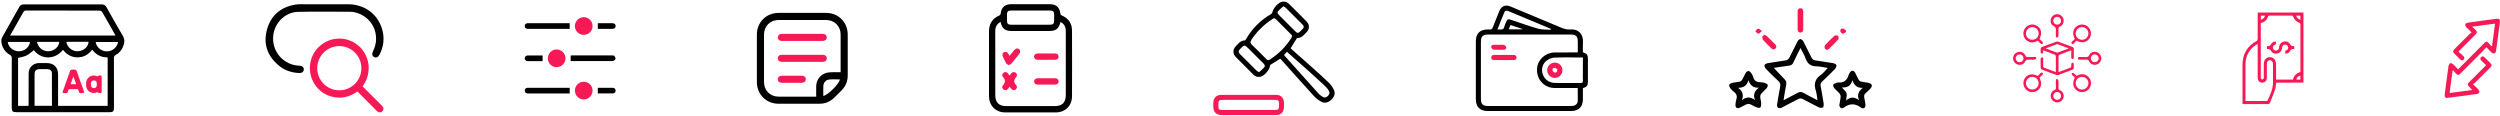 <svg width="1293" height="60" viewBox="0 0 1293 60" fill="none" xmlns="http://www.w3.org/2000/svg">
<path d="M1063.29 37.293C1063.29 34.745 1063.29 32.321 1063.29 29.879C1063.29 28.471 1063.29 28.471 1061.97 27.972C1060.26 27.331 1058.55 26.689 1056.75 26.012C1056.73 26.511 1056.77 26.903 1056.66 27.259C1056.59 27.491 1056.27 27.812 1056.11 27.794C1055.86 27.758 1055.47 27.473 1055.45 27.259C1055.36 26.493 1055.36 25.709 1055.45 24.96C1055.47 24.728 1055.82 24.425 1056.07 24.318C1058.53 23.374 1061.01 22.447 1063.49 21.556C1063.79 21.449 1064.2 21.449 1064.5 21.556C1066.96 22.447 1069.39 23.374 1071.85 24.283C1072.36 24.479 1072.6 24.782 1072.58 25.334C1072.54 26.724 1072.56 28.133 1072.58 29.523C1072.58 30.004 1072.54 30.485 1071.94 30.503C1071.26 30.521 1071.26 29.986 1071.26 29.487C1071.26 28.382 1071.26 27.295 1071.26 26.065C1070.85 26.208 1070.49 26.297 1070.15 26.422C1068.55 27.01 1066.93 27.616 1065.32 28.239C1065.07 28.346 1064.72 28.631 1064.7 28.828C1064.66 31.608 1064.66 34.388 1064.66 37.293C1066.82 36.491 1068.87 35.725 1070.92 34.941C1071.08 34.87 1071.2 34.531 1071.24 34.299C1071.29 33.854 1071.19 33.39 1071.29 32.98C1071.35 32.731 1071.67 32.392 1071.88 32.374C1072.1 32.374 1072.49 32.713 1072.52 32.927C1072.6 33.747 1072.6 34.584 1072.52 35.422C1072.51 35.636 1072.2 35.921 1071.95 36.01C1069.46 36.972 1066.96 37.899 1064.47 38.808C1064.16 38.915 1063.76 38.897 1063.45 38.773C1060.99 37.882 1058.55 36.99 1056.13 36.028C1055.81 35.903 1055.47 35.404 1055.45 35.083C1055.38 33.604 1055.41 32.125 1055.41 30.628C1055.41 30.146 1055.5 29.683 1056.09 29.683C1056.68 29.701 1056.73 30.182 1056.73 30.663C1056.73 31.857 1056.72 33.034 1056.75 34.228C1056.75 34.477 1056.89 34.87 1057.07 34.941C1059.07 35.725 1061.12 36.474 1063.29 37.293ZM1069.98 25.031C1067.93 24.265 1066.09 23.57 1064.27 22.893C1064.11 22.839 1063.9 22.821 1063.76 22.875C1061.9 23.552 1060.05 24.247 1057.98 25.031C1060.05 25.798 1061.88 26.511 1063.74 27.17C1063.93 27.241 1064.2 27.188 1064.41 27.117C1066.2 26.457 1067.96 25.798 1069.98 25.031Z" fill="#F71956"/>
<path d="M1054.84 20.237C1055.22 20.576 1055.66 20.932 1056.06 21.324C1056.41 21.663 1056.91 22.055 1056.41 22.59C1055.86 23.16 1055.45 22.625 1055.09 22.251C1054.72 21.877 1054.36 21.467 1053.97 21.039C1052.56 21.877 1051.14 22.233 1049.6 21.681C1048.55 21.306 1047.73 20.647 1047.16 19.702C1046.02 17.831 1046.34 15.425 1047.95 13.928C1049.55 12.431 1051.98 12.252 1053.76 13.518C1055.84 14.979 1056.23 17.189 1054.84 20.237ZM1054.38 17.314C1054.38 15.496 1052.94 14.017 1051.12 14.017C1049.32 13.999 1047.82 15.496 1047.82 17.296C1047.8 19.096 1049.28 20.576 1051.1 20.576C1052.94 20.576 1054.38 19.15 1054.38 17.314Z" fill="#F71956"/>
<path d="M1053.99 39.289C1054.42 38.826 1054.81 38.398 1055.22 37.971C1055.56 37.614 1055.97 37.276 1056.43 37.757C1056.86 38.202 1056.56 38.577 1056.2 38.897C1055.74 39.325 1055.27 39.735 1054.86 40.109C1056.25 43.157 1055.84 45.42 1053.71 46.864C1051.83 48.13 1049.34 47.844 1047.77 46.205C1046.22 44.565 1046.06 42.034 1047.41 40.252C1048.91 38.256 1051.23 37.899 1053.99 39.289ZM1054.38 43.032C1054.38 41.197 1052.96 39.753 1051.12 39.753C1049.3 39.753 1047.82 41.197 1047.82 43.014C1047.82 44.815 1049.3 46.312 1051.1 46.312C1052.9 46.33 1054.38 44.868 1054.38 43.032Z" fill="#F71956"/>
<path d="M1073.95 21.039C1073.54 21.467 1073.17 21.895 1072.78 22.305C1072.42 22.679 1072.03 23.107 1071.51 22.59C1071.05 22.108 1071.44 21.734 1071.8 21.395C1072.22 20.986 1072.65 20.576 1073.06 20.201C1071.69 17.172 1072.1 14.926 1074.24 13.482C1076.11 12.217 1078.62 12.484 1080.17 14.124C1081.72 15.764 1081.88 18.277 1080.53 20.077C1079.03 22.055 1076.71 22.429 1073.95 21.039ZM1076.84 20.576C1078.66 20.576 1080.14 19.096 1080.12 17.296C1080.12 15.496 1078.62 14.017 1076.82 14.017C1075 14.017 1073.56 15.496 1073.56 17.314C1073.56 19.15 1075 20.576 1076.84 20.576Z" fill="#F71956"/>
<path d="M1073.11 40.145C1072.61 39.682 1072.08 39.289 1071.69 38.773C1071.49 38.523 1071.58 38.06 1071.54 37.703C1071.9 37.757 1072.36 37.685 1072.61 37.882C1073.13 38.274 1073.54 38.791 1073.97 39.254C1076.39 37.81 1079.05 38.078 1080.71 40.502C1081.97 42.373 1081.63 44.886 1079.96 46.419C1078.32 47.934 1075.84 48.058 1074.08 46.722C1072.08 45.242 1071.69 42.872 1073.11 40.145ZM1073.56 43.05C1073.56 44.868 1075.04 46.33 1076.86 46.312C1078.66 46.294 1080.14 44.797 1080.14 42.997C1080.12 41.179 1078.66 39.735 1076.82 39.753C1074.97 39.771 1073.56 41.197 1073.56 43.05Z" fill="#F71956"/>
<path d="M1063.29 16.566C1063.29 16.334 1063.28 16.084 1063.29 15.853C1063.42 14.783 1063.29 13.981 1062.08 13.429C1060.73 12.805 1060.3 11.058 1060.78 9.633C1061.26 8.207 1062.71 7.244 1064.22 7.351C1065.74 7.458 1066.98 8.599 1067.29 10.132C1067.57 11.557 1066.82 13.144 1065.43 13.714C1064.74 13.999 1064.63 14.391 1064.65 15.033C1064.68 16.191 1064.7 17.35 1064.63 18.49C1064.61 18.829 1064.26 19.364 1063.97 19.417C1063.4 19.524 1063.29 19.007 1063.29 18.526C1063.29 17.884 1063.29 17.225 1063.29 16.566ZM1065.98 10.755C1066 9.615 1065.13 8.706 1063.99 8.706C1062.85 8.688 1061.96 9.579 1061.96 10.72C1061.96 11.825 1062.79 12.698 1063.9 12.716C1065.06 12.752 1065.97 11.896 1065.98 10.755Z" fill="#F71956"/>
<path d="M1050.28 30.859C1050.01 30.859 1049.75 30.877 1049.48 30.859C1048.48 30.752 1047.8 30.913 1047.29 32C1046.65 33.372 1044.88 33.854 1043.44 33.355C1042.01 32.855 1041.05 31.412 1041.17 29.897C1041.28 28.4 1042.42 27.134 1043.96 26.849C1045.38 26.564 1046.95 27.331 1047.54 28.721C1047.8 29.362 1048.13 29.523 1048.77 29.505C1049.94 29.451 1051.14 29.487 1052.31 29.487C1052.8 29.487 1053.31 29.594 1053.22 30.164C1053.17 30.432 1052.65 30.77 1052.31 30.824C1051.65 30.931 1050.96 30.859 1050.28 30.859ZM1046.54 30.129C1046.52 28.988 1045.63 28.133 1044.47 28.168C1043.37 28.204 1042.53 29.059 1042.51 30.164C1042.51 31.305 1043.4 32.178 1044.54 32.178C1045.68 32.16 1046.56 31.287 1046.54 30.129Z" fill="#F71956"/>
<path d="M1077.59 29.487C1077.85 29.487 1078.12 29.469 1078.39 29.487C1079.39 29.558 1080.14 29.541 1080.67 28.329C1081.28 26.938 1083.08 26.475 1084.52 26.992C1085.93 27.473 1086.85 28.881 1086.78 30.36C1086.69 31.875 1085.61 33.141 1084.06 33.462C1082.63 33.764 1081.03 33.052 1080.44 31.679C1080.14 30.948 1079.74 30.806 1079.07 30.842C1077.98 30.895 1076.87 30.859 1075.77 30.859C1075.25 30.859 1074.66 30.859 1074.68 30.146C1074.7 29.434 1075.31 29.487 1075.82 29.487C1076.41 29.487 1077 29.487 1077.59 29.487ZM1085.43 30.129C1085.41 28.988 1084.5 28.133 1083.36 28.15C1082.22 28.168 1081.38 29.077 1081.42 30.236C1081.45 31.341 1082.33 32.178 1083.43 32.16C1084.57 32.16 1085.45 31.269 1085.43 30.129Z" fill="#F71956"/>
<path d="M1064.67 46.24C1066.89 47.149 1067.82 48.878 1067.16 50.732C1066.66 52.157 1065.2 53.102 1063.69 52.959C1062.19 52.817 1060.94 51.658 1060.66 50.144C1060.39 48.718 1061.17 47.149 1062.56 46.579C1063.19 46.33 1063.33 46.009 1063.31 45.403C1063.28 44.226 1063.29 43.032 1063.29 41.838C1063.29 41.321 1063.38 40.769 1064.01 40.876C1064.27 40.929 1064.58 41.482 1064.63 41.82C1064.72 42.551 1064.67 43.3 1064.67 44.03C1064.67 44.779 1064.67 45.492 1064.67 46.24ZM1065.98 49.573C1065.97 48.432 1065.08 47.577 1063.92 47.595C1062.81 47.613 1061.97 48.486 1061.97 49.591C1061.97 50.732 1062.85 51.623 1063.99 51.623C1065.13 51.623 1066 50.714 1065.98 49.573Z" fill="#F71956"/>
<path d="M1177.25 42.758C1177.07 43.979 1177.07 45.145 1176.72 46.2C1175.88 48.643 1174.87 51.012 1173.9 53.418C1173.83 53.603 1173.52 53.825 1173.29 53.825C1168.85 53.843 1164.41 53.825 1159.99 53.806C1159.97 53.806 1159.93 53.769 1159.82 53.658C1159.82 53.418 1159.82 53.085 1159.82 52.752C1159.82 46.367 1159.82 39.982 1159.82 33.597C1159.82 28.008 1162.24 23.862 1167.17 21.16C1167.45 21.012 1167.67 20.494 1167.67 20.142C1167.7 15.941 1167.69 11.759 1167.69 7.558C1167.69 7.225 1167.69 6.891 1167.69 6.484C1175.61 6.484 1183.44 6.484 1191.34 6.484C1191.34 18.551 1191.34 30.58 1191.34 42.721C1186.6 42.758 1181.94 42.758 1177.25 42.758ZM1189.73 37.298C1189.76 37.187 1189.78 37.132 1189.78 37.076C1189.78 28.878 1189.8 20.679 1189.78 12.462C1189.78 12.24 1189.49 11.888 1189.26 11.796C1187.67 11.222 1186.6 10.204 1186.04 8.594C1185.97 8.353 1185.6 8.057 1185.38 8.057C1181.49 8.02 1177.61 8.02 1173.72 8.057C1173.5 8.057 1173.13 8.242 1173.07 8.409C1172.52 10.352 1171.18 11.444 1169.31 11.944C1169.3 12.147 1169.28 12.314 1169.28 12.462C1169.28 21.66 1169.28 30.839 1169.28 40.037C1169.28 40.185 1169.22 40.389 1169.3 40.481C1169.52 40.74 1169.78 41.129 1170.04 41.129C1170.28 41.129 1170.61 40.778 1170.78 40.5C1170.91 40.296 1170.83 39.963 1170.83 39.686C1170.83 37.502 1170.83 35.3 1170.83 33.116C1170.83 31.672 1171.33 30.506 1172.68 29.858C1174.81 28.841 1177.09 30.358 1177.16 32.875C1177.22 35.318 1177.18 37.742 1177.18 40.185C1177.18 40.518 1177.22 40.833 1177.24 41.166C1180.2 41.166 1183.05 41.166 1185.92 41.166C1186.41 39.075 1187.73 37.816 1189.73 37.298ZM1161.36 52.233C1165.09 52.233 1168.7 52.233 1172.31 52.215C1172.5 52.215 1172.78 52.011 1172.85 51.845C1174.26 48.865 1175.64 45.867 1175.59 42.443C1175.55 39.334 1175.59 36.206 1175.57 33.097C1175.57 31.857 1174.96 31.117 1174 31.117C1173.03 31.117 1172.42 31.857 1172.42 33.097C1172.42 35.466 1172.44 37.853 1172.42 40.222C1172.4 41.758 1171.39 42.776 1169.96 42.739C1168.54 42.702 1167.67 41.647 1167.67 39.945C1167.67 34.578 1167.67 29.211 1167.67 23.844C1167.67 23.511 1167.67 23.196 1167.67 22.733C1167.26 22.955 1166.98 23.085 1166.74 23.252C1163.19 25.639 1161.41 28.989 1161.37 33.227C1161.32 39.241 1161.36 45.256 1161.36 51.271C1161.36 51.548 1161.36 51.826 1161.36 52.233ZM1189.75 41.166C1189.75 40.444 1189.75 39.76 1189.75 39.075C1188.52 39.352 1187.78 40.13 1187.71 41.166C1188.38 41.166 1189.04 41.166 1189.75 41.166ZM1189.75 10.223C1189.75 9.464 1189.75 8.798 1189.75 8.113C1189.01 8.113 1188.34 8.113 1187.58 8.113C1187.97 9.242 1188.64 9.908 1189.75 10.223ZM1169.31 10.26C1170.46 9.871 1171.13 9.205 1171.48 8.113C1170.7 8.113 1170.02 8.113 1169.31 8.113C1169.31 8.835 1169.31 9.482 1169.31 10.26Z" fill="#F71956"/>
<path d="M1181.94 27.73C1181.94 27.249 1181.94 26.786 1181.94 26.287C1182.16 26.194 1182.44 26.102 1182.66 25.972C1183.31 25.583 1183.6 24.991 1183.4 24.251C1183.19 23.474 1182.66 23.048 1181.84 23.067C1181.07 23.085 1180.59 23.492 1180.38 24.232C1180.31 24.529 1180.29 24.843 1180.23 25.139C1179.99 26.453 1179.2 27.305 1177.94 27.638C1176.66 27.971 1175.42 27.656 1174.74 26.546C1174.16 25.62 1173.59 25.139 1172.46 25.417C1172.46 24.862 1172.46 24.418 1172.46 23.936C1172.53 23.899 1172.61 23.825 1172.68 23.844C1173.59 23.955 1174.18 23.733 1174.63 22.789C1175.05 21.882 1176 21.549 1177.05 21.438C1177.16 22.234 1177.4 22.937 1176.33 23.307C1175.63 23.548 1175.42 24.288 1175.63 25.028C1175.83 25.768 1176.38 26.176 1177.12 26.176C1177.92 26.176 1178.46 25.713 1178.66 24.936C1178.77 24.529 1178.75 24.066 1178.88 23.659C1179.25 22.456 1180.1 21.734 1181.31 21.493C1182.49 21.253 1183.58 21.604 1184.25 22.604C1184.84 23.474 1185.34 24.195 1186.58 23.733C1186.58 24.362 1186.58 24.806 1186.58 25.38C1185.36 25.065 1184.77 25.732 1184.19 26.657C1183.77 27.416 1182.92 27.767 1181.94 27.73Z" fill="#F71956"/>
<path d="M1271.31 35.875C1275.69 31.473 1279.94 27.205 1284.21 22.938C1284.45 22.691 1284.68 22.466 1284.93 22.219C1285.78 21.41 1286.25 21.388 1287.1 22.264C1287.62 22.78 1288.07 23.387 1288.54 23.948C1288.65 23.881 1288.77 23.814 1288.9 23.746C1289.4 19.95 1289.89 16.154 1290.43 12.223C1286.48 12.74 1282.68 13.234 1278.55 13.796C1279.27 14.47 1279.8 14.919 1280.3 15.413C1281.26 16.379 1281.26 16.895 1280.32 17.861C1277.63 20.557 1274.93 23.252 1272.23 25.97C1272.08 26.127 1271.92 26.284 1271.52 26.733C1272.32 27.452 1273.13 28.149 1273.94 28.867C1274.57 29.429 1274.86 30.148 1274.19 30.822C1273.51 31.495 1272.84 31.181 1272.23 30.574C1271.29 29.609 1270.33 28.665 1269.38 27.722C1268.53 26.868 1268.53 26.307 1269.4 25.431C1271.99 22.825 1274.59 20.242 1277.18 17.659C1277.47 17.367 1277.83 17.142 1278.34 16.738C1277.29 15.727 1276.35 14.941 1275.54 14.043C1275.2 13.683 1274.91 13.01 1275.02 12.605C1275.13 12.223 1275.81 11.819 1276.28 11.752C1281.2 11.011 1286.16 10.359 1291.12 9.73C1292.72 9.528 1293.12 10.045 1292.92 11.662C1292.27 16.491 1291.69 21.298 1290.99 26.127C1290.92 26.689 1290.54 27.52 1290.14 27.632C1289.64 27.767 1288.88 27.385 1288.43 26.981C1287.58 26.262 1286.88 25.363 1285.98 24.398C1285.08 25.363 1284.36 26.194 1283.58 26.981C1279.96 30.619 1276.32 34.236 1272.71 37.852C1271.54 39.02 1271.18 39.02 1270.03 37.874C1269.58 37.425 1269.22 36.886 1268.82 36.392C1268.71 36.459 1268.57 36.504 1268.46 36.572C1267.97 40.368 1267.45 44.141 1266.93 48.094C1270.86 47.578 1274.66 47.084 1278.7 46.544C1278.05 45.893 1277.54 45.377 1277.04 44.86C1276.14 43.916 1276.12 43.4 1277.04 42.501C1279.76 39.761 1282.5 37.043 1285.22 34.325C1285.37 34.168 1285.51 34.011 1285.8 33.697C1284.99 32.933 1284.21 32.192 1283.44 31.45C1282.79 30.844 1282.57 30.148 1283.24 29.496C1283.89 28.89 1284.54 29.137 1285.1 29.721C1286.05 30.687 1287.01 31.63 1287.96 32.574C1288.86 33.494 1288.88 34.033 1287.96 34.932C1285.37 37.537 1282.77 40.12 1280.16 42.704C1279.87 42.996 1279.49 43.198 1279.02 43.535C1280.1 44.568 1280.99 45.354 1281.78 46.252C1282.12 46.657 1282.43 47.331 1282.32 47.78C1282.23 48.139 1281.53 48.544 1281.06 48.611C1276.1 49.307 1271.13 49.959 1266.17 50.587C1264.64 50.79 1264.22 50.251 1264.42 48.723C1265.07 43.894 1265.65 39.087 1266.35 34.258C1266.44 33.674 1266.8 32.843 1267.25 32.686C1267.67 32.529 1268.48 32.978 1268.93 33.36C1269.76 34.123 1270.48 34.999 1271.31 35.875Z" fill="#F71956"/>
<path d="M511.507 32.904C511.507 27.391 511.529 21.901 511.507 16.388C511.486 12.363 513.213 9.519 516.947 7.966C517.206 7.857 517.487 7.419 517.53 7.113C517.897 3.832 519.689 2.169 522.948 2.169C529.64 2.169 536.332 2.169 543.024 2.169C546.283 2.169 548.032 3.81 548.442 7.113C548.485 7.441 548.83 7.879 549.132 7.988C552.586 9.454 554.443 12.079 554.443 15.841C554.486 27.172 554.507 38.504 554.443 49.835C554.421 54.735 550.881 58.147 546.024 58.147C537.325 58.147 528.625 58.147 519.926 58.147C515.026 58.147 511.551 54.691 511.507 49.726C511.464 44.126 511.507 38.526 511.507 32.904ZM517.465 11.313C515.479 12.451 514.724 14.113 514.745 16.235C514.767 27.282 514.745 38.307 514.767 49.354C514.767 52.941 516.688 54.866 520.25 54.866C528.669 54.866 537.087 54.866 545.484 54.866C549.413 54.866 551.226 53.029 551.226 49.069C551.226 38.241 551.226 27.435 551.226 16.607C551.226 16.016 551.226 15.426 551.14 14.857C550.881 13.26 549.996 12.101 548.55 11.335C547.449 15.097 546.154 16.038 542.29 16.038C535.965 16.038 529.64 16.038 523.315 16.038C519.84 16.06 518.264 14.813 517.465 11.313ZM532.986 5.451C529.575 5.451 526.165 5.451 522.754 5.451C521.416 5.451 520.833 6.019 520.811 7.354C520.79 8.513 520.79 9.694 520.811 10.854C520.833 12.21 521.372 12.735 522.754 12.779C523.725 12.801 524.697 12.779 525.668 12.779C531.41 12.779 537.174 12.779 542.916 12.779C544.75 12.779 545.182 12.319 545.204 10.438C545.204 9.454 545.225 8.469 545.204 7.485C545.182 6.019 544.621 5.451 543.153 5.451C539.742 5.451 536.353 5.451 532.986 5.451Z" fill="black"/>
<path d="M522.17 44.847C521.804 45.329 521.566 45.701 521.285 46.029C520.681 46.729 519.731 46.86 519.062 46.335C518.328 45.766 518.069 44.847 518.652 44.213C520.098 42.638 520.12 41.282 518.652 39.707C518.069 39.072 518.328 38.176 519.062 37.585C519.731 37.06 520.681 37.191 521.285 37.891C521.566 38.219 521.804 38.591 522.17 39.072C522.494 38.657 522.732 38.285 523.034 37.935C523.638 37.213 524.545 37.06 525.236 37.541C525.97 38.044 526.272 39.116 525.603 39.838C524.243 41.326 524.2 42.572 525.603 44.06C526.272 44.76 525.97 45.854 525.236 46.357C524.502 46.86 523.574 46.663 522.948 45.876C522.732 45.613 522.494 45.285 522.17 44.847Z" fill="#F71956"/>
<path d="M522.128 28.901C522.97 27.872 523.768 26.888 524.567 25.926C525.366 24.963 526.316 24.766 527.093 25.401C527.848 26.035 527.87 27.041 527.093 28.004C525.819 29.579 524.545 31.154 523.229 32.707C522.149 33.998 520.941 33.822 520.163 32.335C519.667 31.372 519.192 30.388 518.717 29.404C518.221 28.332 518.458 27.369 519.322 26.954C520.185 26.538 521.07 26.91 521.61 27.938C521.739 28.223 521.912 28.507 522.128 28.901Z" fill="#F71956"/>
<path d="M541.188 30.935C539.677 30.935 538.166 30.957 536.655 30.935C535.533 30.913 534.863 30.322 534.82 29.36C534.777 28.375 535.468 27.675 536.634 27.654C539.656 27.632 542.656 27.632 545.678 27.654C546.844 27.654 547.535 28.332 547.513 29.338C547.491 30.3 546.822 30.891 545.7 30.913C544.21 30.957 542.699 30.935 541.188 30.935Z" fill="#F71956"/>
<path d="M541.081 43.754C539.613 43.754 538.145 43.776 536.656 43.754C535.555 43.732 534.864 43.141 534.842 42.179C534.821 41.194 535.533 40.494 536.656 40.472C539.678 40.451 542.7 40.451 545.7 40.472C546.844 40.472 547.557 41.172 547.513 42.179C547.492 43.141 546.801 43.732 545.7 43.754C544.168 43.754 542.613 43.754 541.081 43.754Z" fill="#F71956"/>
<path d="M667.508 24.989C671.353 28.393 675.272 31.846 679.165 35.324C681.908 37.773 684.626 40.222 687.271 42.793C688.275 43.773 689.157 44.973 689.769 46.222C690.749 48.156 690.259 49.944 688.594 51.536C686.953 53.103 685.116 53.593 683.255 52.54C681.933 51.805 680.635 50.85 679.606 49.724C673.998 43.577 668.463 37.356 662.904 31.161C662.635 30.867 662.366 30.573 662.17 30.352C660.431 31.406 658.766 32.41 657.149 33.463C656.904 33.61 656.807 34.05 656.758 34.393C656.488 36.328 653.721 39.365 651.835 39.708C650.513 39.952 649.313 39.658 648.333 38.679C645.223 35.593 642.137 32.532 639.076 29.398C637.558 27.83 637.558 25.577 639.076 23.985C640.423 22.589 641.599 20.924 643.852 20.9C644.048 20.9 644.292 20.483 644.439 20.238C647.623 14.753 651.933 10.418 657.443 7.259C657.762 7.088 658.055 6.647 658.104 6.304C658.423 4.296 661.117 1.284 663.076 0.892C664.398 0.622 665.598 0.99 666.578 1.92C669.688 4.982 672.798 8.067 675.835 11.202C677.378 12.794 677.353 14.998 675.81 16.59C674.463 17.961 673.288 19.675 671.035 19.651C670.888 19.651 670.692 19.847 670.594 19.994C669.565 21.634 668.561 23.3 667.508 24.989ZM668.341 18.573C668.145 18.328 667.974 18.034 667.729 17.79C665.108 15.169 662.464 12.549 659.868 9.904C659.304 9.341 658.864 9.341 658.276 9.732C657.149 10.541 655.949 11.251 654.896 12.133C651.933 14.63 649.215 17.373 647.158 20.728C646.594 21.634 646.57 22.296 647.452 23.128C649.999 25.528 652.472 28.05 654.921 30.549C655.509 31.161 655.974 31.308 656.709 30.842C661.239 27.928 664.986 24.255 667.851 19.7C668.023 19.381 668.145 19.038 668.341 18.573ZM664.153 28.467C664.227 28.589 664.349 28.81 664.521 28.981C670.276 35.422 676.055 41.862 681.835 48.279C682.324 48.818 682.888 49.307 683.5 49.724C684.847 50.679 685.777 50.63 686.782 49.65C687.81 48.646 687.884 47.715 686.953 46.393C686.463 45.707 685.875 45.046 685.263 44.458C682.178 41.593 679.092 38.752 675.957 35.961C672.553 32.924 669.125 29.912 665.574 26.777C665.059 27.389 664.619 27.904 664.153 28.467ZM651.223 37.356C651.958 36.671 652.692 36.034 653.354 35.373C654.431 34.295 654.431 33.83 653.354 32.728C650.929 30.304 648.529 27.879 646.105 25.479C643.607 22.981 643.607 22.981 641.207 25.553C640.448 26.361 640.399 27.071 641.207 27.855C644.121 30.744 647.011 33.659 649.95 36.573C650.243 36.867 650.66 37.014 651.223 37.356ZM663.762 3.243C663.002 3.929 662.243 4.541 661.533 5.251C660.504 6.28 660.504 6.794 661.508 7.798C663.933 10.222 666.357 12.647 668.782 15.071C671.378 17.692 671.133 17.618 673.753 14.973C674.512 14.214 674.463 13.479 673.704 12.745C670.79 9.83 667.876 6.916 664.961 4.002C664.692 3.733 664.3 3.586 663.762 3.243Z" fill="black"/>
<path d="M645.762 59.511C641.158 59.511 636.53 59.511 631.926 59.511C629.085 59.511 627.518 57.968 627.518 55.127C627.518 54.466 627.518 53.83 627.518 53.168C627.567 50.719 629.109 49.054 631.583 49.054C641.06 49.03 650.513 49.03 659.99 49.054C662.488 49.054 664.007 50.67 664.08 53.144C664.105 53.928 664.105 54.687 664.08 55.47C664.007 57.944 662.439 59.511 659.99 59.511C655.24 59.511 650.513 59.511 645.762 59.511ZM645.64 56.866C649.876 56.866 654.137 56.866 658.374 56.866C661.509 56.866 661.509 56.866 661.509 53.756C661.484 51.993 661.166 51.65 659.329 51.65C650.684 51.65 642.04 51.65 633.371 51.65C630.138 51.65 630.138 51.65 630.162 54.883C630.187 56.597 630.432 56.842 632.195 56.842C636.677 56.866 641.158 56.866 645.64 56.866Z" fill="#F71956"/>
<path d="M818.675 27.036C820.727 27.678 821.271 28.395 821.271 30.398C821.271 34.353 821.271 38.308 821.271 42.263C821.271 44.241 820.727 44.958 818.675 45.625C818.675 47.454 818.675 49.358 818.675 51.236C818.675 55.266 816.549 57.416 812.495 57.416C798.108 57.416 783.746 57.416 769.359 57.416C765.404 57.392 763.303 55.291 763.303 51.286C763.303 41.324 763.303 31.337 763.303 21.375C763.303 17.321 765.404 15.244 769.483 15.244C769.804 15.244 770.15 15.195 770.471 15.244C771.386 15.393 771.757 14.948 772.078 14.132C773.141 11.339 774.278 8.545 775.415 5.777C776.478 3.156 778.58 2.267 781.2 3.354C789.926 6.988 798.677 10.597 807.378 14.28C808.96 14.948 810.542 15.393 812.273 15.244C816.524 14.874 818.922 17.89 818.7 21.672C818.601 23.427 818.675 25.206 818.675 27.036ZM816.005 45.526C812.446 45.526 809.034 45.551 805.623 45.526C804.511 45.526 803.374 45.551 802.311 45.353C797.515 44.364 794.499 40.137 794.994 35.144C795.438 30.719 799.369 27.209 804.041 27.135C807.576 27.085 811.111 27.135 814.67 27.11C815.091 27.11 815.536 27.085 816.03 27.061C816.03 25.108 816.03 23.278 816.03 21.474C816.03 18.804 815.066 17.865 812.372 17.865C798.133 17.865 783.87 17.865 769.631 17.865C766.887 17.865 765.923 18.854 765.923 21.597C765.923 31.387 765.923 41.2 765.923 50.989C765.923 53.906 766.838 54.821 769.779 54.821C783.944 54.821 798.108 54.821 812.273 54.821C812.718 54.821 813.187 54.821 813.632 54.747C815.066 54.524 816.005 53.486 816.03 52.052C816.055 49.926 816.005 47.825 816.005 45.526ZM818.675 29.73C813.583 29.73 808.664 29.607 803.794 29.804C802.459 29.854 801 30.571 799.888 31.387C797.688 33.018 797.045 35.935 797.96 38.506C798.899 41.175 801.272 42.856 804.338 42.906C808.738 42.955 813.138 42.881 817.538 42.931C818.502 42.931 818.725 42.584 818.675 41.695C818.601 40.508 818.65 39.297 818.65 38.11C818.675 35.441 818.675 32.721 818.675 29.73ZM774.476 15.244C775.168 15.244 775.613 15.195 776.058 15.244C777.146 15.418 777.714 14.973 777.986 13.934C778.209 13.069 778.604 12.253 778.95 11.413C779.544 9.93 779.939 9.732 781.497 10.251C786.218 11.808 790.89 13.539 795.661 14.874C797.713 15.442 799.962 15.22 802.138 15.368C802.162 15.244 802.162 15.121 802.187 14.973C801.816 14.8 801.445 14.651 801.075 14.478C796.971 12.773 792.892 11.067 788.789 9.361C785.946 8.175 783.103 6.988 780.261 5.801C779.371 5.431 778.481 5.307 778.06 6.345C776.824 9.238 775.712 12.13 774.476 15.244ZM780.335 15.17C782.807 15.17 785.081 15.17 787.33 15.17C787.355 15.096 787.355 15.047 787.38 14.973C785.353 14.305 783.301 13.638 781.2 12.945C780.903 13.736 780.656 14.379 780.335 15.17Z" fill="black"/>
<path d="M777.838 28.42C779.494 28.42 781.126 28.42 782.782 28.42C783.696 28.42 784.364 28.766 784.364 29.73C784.364 30.719 783.647 31.065 782.782 31.065C779.445 31.065 776.107 31.09 772.77 31.065C771.88 31.065 771.213 30.67 771.262 29.681C771.312 28.766 771.93 28.42 772.77 28.42C774.451 28.42 776.132 28.42 777.838 28.42Z" fill="#F71956"/>
<path d="M775.216 23.18C776.081 23.18 776.971 23.031 777.787 23.229C778.281 23.353 778.924 23.946 779.023 24.416C779.171 25.182 778.603 25.726 777.762 25.726C776.007 25.75 774.227 25.825 772.472 25.676C772.027 25.651 771.384 24.959 771.261 24.49C771.063 23.699 771.656 23.204 772.497 23.18C773.411 23.155 774.326 23.18 775.216 23.18Z" fill="#F71956"/>
<path d="M804.115 32.375C806.315 32.351 808.12 34.155 808.095 36.355C808.095 38.506 806.315 40.261 804.189 40.286C801.989 40.31 800.185 38.506 800.209 36.306C800.209 34.155 801.964 32.4 804.115 32.375ZM805.475 35.96C805.178 35.737 804.733 35.193 804.239 35.094C803.448 34.922 802.805 35.465 802.928 36.281C803.027 36.775 803.596 37.418 804.066 37.542C804.857 37.764 805.351 37.171 805.475 35.96Z" fill="#F71956"/>
<path d="M919.064 54.254C919.585 51.246 920.047 48.152 920.655 45.086C920.944 43.726 920.77 42.772 919.671 41.789C917.473 39.822 915.391 37.739 913.366 35.628C912.903 35.136 912.47 34.269 912.614 33.69C912.701 33.227 913.655 32.765 914.263 32.678C917.387 32.128 920.539 31.752 923.692 31.203C924.328 31.087 925.08 30.567 925.369 29.988C926.873 27.183 928.175 24.29 929.65 21.485C929.939 20.906 930.662 20.183 931.125 20.212C931.703 20.27 932.455 20.906 932.745 21.514C934.22 24.319 935.55 27.212 937.025 30.017C937.314 30.567 938.095 31.116 938.732 31.203C941.797 31.752 944.921 32.099 948.016 32.649C948.681 32.765 949.722 33.256 949.809 33.719C949.925 34.327 949.433 35.252 948.941 35.773C946.801 38 944.574 40.14 942.318 42.251C941.624 42.917 941.479 43.524 941.624 44.421C942.173 47.458 942.752 50.494 943.186 53.531C943.272 54.225 943.186 55.325 942.781 55.585C942.26 55.903 941.219 55.787 940.583 55.469C937.719 54.081 934.972 52.519 932.108 51.102C931.617 50.87 930.778 50.87 930.286 51.102C927.365 52.548 924.473 54.139 921.58 55.643C920.105 56.337 919.035 55.787 919.064 54.254ZM917.415 35.107C919.295 37.103 921.118 39.099 922.998 41.008C923.807 41.818 924.039 42.569 923.836 43.697C923.316 46.33 922.911 48.962 922.448 51.854C925.051 50.494 927.452 49.28 929.823 47.978C930.807 47.429 931.645 47.429 932.629 47.978C934.972 49.28 937.372 50.494 940.004 51.854C939.715 50.06 939.628 48.441 939.165 46.966C938.037 43.553 938.645 40.892 941.711 38.752C943.041 37.826 944.053 36.438 945.326 35.136C943.186 34.818 941.306 34.327 939.397 34.298C936.418 34.269 934.769 32.88 933.815 30.162C933.178 28.397 932.195 26.749 931.212 24.811C929.881 27.501 928.666 29.843 927.567 32.244C927.105 33.256 926.497 33.806 925.311 33.95C922.622 34.269 919.99 34.731 917.415 35.107Z" fill="black"/>
<path d="M897.574 54.11C897.69 53.3 897.719 52.346 898.008 51.507C898.615 49.771 898.153 48.47 896.678 47.4C896.012 46.908 895.405 46.33 894.942 45.693C894.595 45.202 894.19 44.421 894.335 43.958C894.508 43.466 895.26 43.032 895.839 42.888C897.082 42.57 898.413 42.541 899.686 42.251C900.206 42.136 900.785 41.731 901.045 41.268C901.739 40.111 902.202 38.839 902.896 37.682C903.185 37.219 903.821 36.727 904.284 36.727C904.776 36.727 905.354 37.248 905.673 37.711C906.164 38.405 906.598 39.215 906.829 40.024C907.35 41.933 908.681 42.483 910.474 42.541C911.226 42.57 912.036 42.627 912.759 42.888C913.337 43.09 914.118 43.495 914.263 43.958C914.407 44.421 914.031 45.23 913.626 45.693C912.817 46.648 911.804 47.4 910.994 48.354C910.618 48.788 910.358 49.511 910.387 50.09C910.445 51.246 910.85 52.374 910.879 53.502C910.908 54.225 910.821 55.353 910.358 55.643C909.866 55.961 908.854 55.643 908.131 55.382C907.119 54.977 906.193 54.283 905.181 53.907C904.631 53.705 903.879 53.705 903.359 53.907C902.115 54.428 900.987 55.18 899.772 55.73C898.442 56.337 897.487 55.643 897.574 54.11ZM900.929 51.825C903.214 49.916 905.412 50.061 907.726 51.767C906.54 49.019 907.466 47.053 909.693 45.346C906.685 45.578 905.181 44.016 904.255 41.471C903.561 44.392 901.681 45.404 898.905 45.433C901.363 47.053 901.884 49.135 900.929 51.825Z" fill="black"/>
<path d="M951.312 54.254C951.514 53.011 951.861 51.593 951.977 50.147C952.035 49.54 951.746 48.759 951.341 48.296C950.56 47.342 949.519 46.59 948.709 45.635C948.333 45.173 947.986 44.363 948.159 43.9C948.333 43.437 949.114 43.119 949.692 42.859C950.068 42.685 950.531 42.627 950.965 42.656C953.712 42.83 955.303 41.471 956.055 38.925C956.2 38.462 956.431 38.058 956.692 37.624C957.444 36.293 958.745 36.264 959.468 37.595C960.133 38.81 960.654 40.111 961.348 41.326C961.579 41.731 962.129 42.136 962.621 42.222C963.922 42.512 965.311 42.57 966.612 42.888C967.191 43.032 967.885 43.495 968.087 44.016C968.261 44.421 967.885 45.202 967.509 45.635C966.728 46.561 965.86 47.4 964.935 48.152C964.154 48.788 964.009 49.511 964.183 50.437C964.443 51.651 964.674 52.895 964.79 54.139C964.963 55.672 963.778 56.597 962.563 55.672C959.497 53.416 956.663 53.358 953.626 55.672C952.498 56.481 951.341 55.73 951.312 54.254ZM952.584 45.23C953.597 46.387 954.696 47.139 955.014 48.152C955.332 49.193 954.898 50.494 954.783 51.998C957.01 49.974 959.179 50.061 961.522 51.825C960.365 49.077 961.232 47.11 963.488 45.404C960.48 45.635 958.947 44.074 958.022 41.471C957.357 44.421 955.448 45.375 952.584 45.23Z" fill="black"/>
<path d="M932.63 10.61C932.63 12.143 932.63 13.676 932.63 15.209C932.63 16.134 932.225 16.828 931.213 16.828C930.2 16.857 929.766 16.192 929.737 15.237C929.709 12.114 929.737 8.99 929.737 5.895C929.737 4.97 930.142 4.276 931.155 4.276C932.254 4.276 932.63 4.999 932.63 6.011C932.659 7.544 932.63 9.077 932.63 10.61Z" fill="#F71956"/>
<path d="M944.777 25.823C944.43 25.534 943.851 25.303 943.736 24.956C943.591 24.464 943.591 23.712 943.909 23.365C945.471 21.658 947.091 20.01 948.826 18.477C949.173 18.159 950.272 18.274 950.677 18.621C950.995 18.853 951.053 20.01 950.764 20.357C949.202 22.121 947.496 23.741 945.789 25.389C945.587 25.621 945.211 25.679 944.777 25.823Z" fill="#F71956"/>
<path d="M912.673 17.956C913.194 18.303 913.656 18.477 913.974 18.795C915.363 20.125 916.693 21.485 918.053 22.844C918.747 23.538 919.036 24.319 918.255 25.1C917.474 25.852 916.693 25.563 915.999 24.869C914.611 23.48 913.165 22.15 911.863 20.675C911.516 20.27 911.4 19.46 911.516 18.911C911.574 18.535 912.239 18.274 912.673 17.956Z" fill="#F71956"/>
<path d="M911.284 16.105C910.358 16.77 909.78 17.493 909.346 17.436C908.767 17.32 908.333 16.568 907.842 16.105C908.362 15.642 908.796 14.919 909.375 14.804C909.809 14.746 910.387 15.469 911.284 16.105Z" fill="#F71956"/>
<path d="M954.755 16.51C954.177 16.857 953.541 17.493 953.02 17.436C952.557 17.378 951.863 16.597 951.805 16.047C951.689 15.18 952.413 14.572 953.28 14.775C953.859 14.919 954.293 15.498 954.813 15.903C954.755 16.105 954.755 16.308 954.755 16.51Z" fill="#F71956"/>
<path d="M32.505 58.021C24.58 58.021 16.654 58.021 8.704 58.021C6.486 58.021 6.063 57.622 6.063 55.454C6.063 46.981 6.063 38.507 6.088 30.034C6.088 29.236 5.863 28.788 5.14 28.389C2.549 26.894 1.053 24.551 0.704 21.585C0.605 20.813 0.804 19.916 1.153 19.243C4.044 14.009 7.035 8.85 9.95 3.641C10.499 2.645 11.246 2.271 12.368 2.271C25.776 2.296 39.184 2.296 52.592 2.271C53.788 2.271 54.511 2.719 55.084 3.741C57.85 8.701 60.617 13.66 63.533 18.545C64.455 20.115 64.505 21.56 64.006 23.155C63.308 25.423 61.963 27.242 59.869 28.389C59.072 28.837 58.897 29.336 58.922 30.158C58.947 38.632 58.947 47.105 58.947 55.579C58.947 57.597 58.498 58.046 56.455 58.046C48.455 58.021 40.48 58.021 32.505 58.021ZM17.502 25.947C16.181 26.919 15.084 28.015 13.739 28.688C12.393 29.336 10.848 29.56 9.352 29.959C9.352 38.133 9.352 46.432 9.352 54.756C11.197 54.756 12.916 54.756 14.785 54.756C14.785 54.233 14.785 53.809 14.785 53.361C14.785 48.252 14.76 43.143 14.81 38.034C14.835 34.844 17.078 32.675 20.243 32.601C21.539 32.576 22.81 32.601 24.106 32.601C27.869 32.626 30.038 34.794 30.038 38.582C30.038 43.517 30.038 48.451 30.038 53.411C30.038 53.859 30.038 54.283 30.038 54.756C38.685 54.756 47.159 54.756 55.682 54.756C55.682 46.383 55.682 38.059 55.682 29.685C52.293 29.71 49.676 28.314 47.682 25.697C45.714 28.239 43.271 29.635 40.156 29.66C36.991 29.685 34.523 28.239 32.605 25.797C27.77 31.554 20.816 30.358 17.502 25.947ZM5.215 18.37C23.508 18.37 41.551 18.37 59.695 18.37C59.595 18.121 59.545 17.971 59.47 17.847C57.252 13.959 55.084 10.046 52.816 6.183C52.592 5.81 51.919 5.486 51.446 5.486C38.81 5.461 26.2 5.461 13.564 5.436C12.791 5.436 12.393 5.71 12.019 6.358C10.648 8.875 9.203 11.342 7.807 13.835C6.96 15.305 6.137 16.775 5.215 18.37ZM17.876 54.731C20.991 54.731 23.907 54.731 26.872 54.731C26.872 49.049 26.897 43.492 26.848 37.934C26.848 36.563 26 35.841 24.605 35.766C23.309 35.716 22.038 35.741 20.742 35.741C18.623 35.766 17.876 36.489 17.876 38.582C17.851 42.894 17.876 47.205 17.876 51.541C17.876 52.588 17.876 53.635 17.876 54.731ZM49.502 21.71C49.801 24.377 52.268 26.495 55.159 26.57C58.025 26.644 60.642 24.501 61.041 21.71C57.203 21.71 53.364 21.71 49.502 21.71ZM15.508 21.685C11.67 21.685 7.832 21.685 3.994 21.685C4.343 24.426 6.86 26.52 9.726 26.52C12.642 26.545 15.234 24.401 15.508 21.685ZM19.122 21.66C19.72 24.725 22.387 26.744 25.352 26.495C28.193 26.246 30.561 24.102 30.636 21.66C26.823 21.66 23.01 21.66 19.122 21.66ZM34.299 21.66C34.872 24.676 37.514 26.694 40.43 26.495C43.321 26.296 45.714 24.152 45.813 21.61C42.324 21.61 38.86 21.61 35.371 21.61C35.022 21.635 34.698 21.66 34.299 21.66Z" fill="black"/>
<path d="M37.948 36.008C39.379 36.008 39.411 36.032 39.888 37.358C41.044 40.615 42.2 43.865 43.356 47.122C43.396 47.235 43.445 47.349 43.469 47.47C43.55 47.858 43.372 48.108 42.968 48.125C42.459 48.149 41.941 48.133 41.432 48.133C41.133 48.133 40.971 47.955 40.883 47.688C40.729 47.26 40.567 46.831 40.43 46.395C40.357 46.177 40.244 46.112 40.018 46.112C38.644 46.12 37.269 46.12 35.895 46.112C35.629 46.112 35.515 46.209 35.443 46.451C35.33 46.839 35.168 47.211 35.047 47.591C34.925 47.979 34.699 48.165 34.279 48.141C33.907 48.117 33.527 48.141 33.147 48.133C32.452 48.133 32.266 47.874 32.501 47.227C33.584 44.172 34.667 41.125 35.75 38.069C35.887 37.673 36.025 37.285 36.17 36.889C36.429 36.178 36.679 36.008 37.423 36C37.601 36.008 37.779 36.008 37.948 36.008ZM39.403 43.558C38.91 42.192 38.441 40.898 37.94 39.5C37.439 40.915 36.97 42.216 36.493 43.558C37.488 43.558 38.401 43.558 39.403 43.558Z" fill="#F71956"/>
<path d="M50.55 39.565C50.647 39.08 51.003 39.023 51.407 39.023C52.587 39.031 52.595 39.039 52.595 40.219C52.595 42.588 52.595 44.956 52.595 47.332C52.595 47.979 52.425 48.141 51.787 48.141C51.649 48.141 51.52 48.141 51.383 48.141C50.833 48.141 50.784 48.116 50.493 47.639C50.388 47.68 50.275 47.72 50.17 47.769C47.462 48.933 44.52 47.017 44.52 44.075C44.52 43.428 44.504 42.774 44.641 42.151C45.159 39.726 47.786 38.401 50.081 39.363C50.235 39.419 50.38 39.484 50.55 39.565ZM47.01 43.55C47.018 43.55 47.026 43.55 47.042 43.55C47.042 43.752 47.026 43.954 47.042 44.156C47.099 44.956 47.721 45.562 48.513 45.594C49.257 45.619 49.944 45.085 50.033 44.317C50.097 43.8 50.089 43.267 50.017 42.757C49.919 42.062 49.297 41.585 48.594 41.569C47.883 41.553 47.268 41.99 47.099 42.677C47.034 42.959 47.034 43.259 47.01 43.55Z" fill="#F71956"/>
<path d="M167.94 2.202C172.057 2.202 176.199 2.155 180.316 2.202C189.17 2.322 196.167 7.974 197.976 16.465C198.833 20.543 198.238 24.431 196.357 28.151C195.643 29.582 194.596 30.059 193.525 29.511C192.43 28.938 192.24 27.865 192.954 26.434C197.19 17.991 192.454 8.213 183.244 6.305C182.696 6.185 182.149 6.09 181.601 6.09C172.438 6.09 163.275 5.899 154.112 6.138C146.972 6.328 141.331 12.577 141.236 19.708C141.141 27.364 146.996 33.589 154.636 33.971C154.755 33.971 154.874 33.971 154.993 33.971C156.302 34.042 157.135 34.782 157.135 35.879C157.135 37 156.206 37.81 154.85 37.763C150.851 37.644 147.186 36.427 144.116 33.828C138.309 28.986 136.095 22.737 138.047 15.415C140.022 8.046 145.116 3.705 152.589 2.417C154.683 2.059 156.873 2.226 159.015 2.202C161.99 2.179 164.965 2.202 167.94 2.202Z" fill="black"/>
<path d="M187.551 44.679C190.764 47.875 193.93 51.047 197.095 54.219C197.381 54.505 197.667 54.768 197.905 55.078C198.523 55.937 198.476 56.795 197.762 57.558C197.095 58.274 195.977 58.345 195.191 57.654C194.453 57.01 193.763 56.27 193.073 55.555C190.36 52.836 187.647 50.093 184.862 47.303C180.745 50.284 176.246 51.262 171.343 49.902C167.726 48.901 164.87 46.778 162.799 43.654C158.634 37.357 159.681 28.938 165.274 23.906C170.986 18.754 179.412 18.611 185.314 23.548C190.645 28.08 193.097 36.809 187.551 44.679ZM175.485 46.706C181.792 46.706 186.909 41.603 186.909 35.282C186.909 28.986 181.768 23.834 175.485 23.834C169.225 23.834 164.061 28.986 164.061 35.282C164.061 41.579 169.178 46.706 175.485 46.706Z" fill="#F71956"/>
<path d="M295.149 31.619C295.149 30.59 295.149 29.69 295.149 28.717C295.37 28.698 295.609 28.662 295.847 28.662C302.772 28.662 309.679 28.662 316.604 28.662C316.99 28.662 317.523 28.68 317.725 28.919C318.055 29.323 318.423 29.947 318.349 30.388C318.257 30.829 317.651 31.197 317.229 31.546C317.1 31.656 316.806 31.582 316.604 31.582C309.679 31.582 302.772 31.582 295.847 31.582C295.627 31.619 295.407 31.619 295.149 31.619Z" fill="black"/>
<path d="M294.653 12.038C294.653 12.993 294.653 13.911 294.653 14.922C294.396 14.922 294.083 14.922 293.79 14.922C286.975 14.922 280.142 14.922 273.327 14.922C273.106 14.922 272.886 14.94 272.684 14.903C271.931 14.775 271.471 14.316 271.398 13.562C271.343 12.846 271.71 12.332 272.39 12.093C272.647 12.001 272.923 11.983 273.198 11.983C280.105 11.983 287.03 11.983 293.936 11.983C294.194 11.983 294.432 12.02 294.653 12.038Z" fill="black"/>
<path d="M294.653 45.414C294.653 46.406 294.653 47.324 294.653 48.335C294.34 48.335 294.01 48.335 293.679 48.335C286.956 48.335 280.215 48.335 273.492 48.335C273.216 48.335 272.941 48.353 272.665 48.316C271.875 48.188 271.324 47.508 271.416 46.755C271.508 45.947 271.967 45.487 272.794 45.414C272.922 45.396 273.033 45.414 273.161 45.414C280.16 45.414 287.177 45.414 294.175 45.414C294.322 45.396 294.469 45.396 294.653 45.414Z" fill="black"/>
<path d="M306.482 13.471C306.482 16.024 304.424 18.063 301.871 18.044C299.391 18.026 297.334 15.95 297.334 13.471C297.334 10.991 299.391 8.915 301.871 8.878C304.406 8.842 306.482 10.936 306.482 13.471Z" fill="#F71956"/>
<path d="M306.482 46.902C306.464 49.4 304.388 51.439 301.908 51.439C299.41 51.439 297.298 49.29 297.334 46.792C297.371 44.294 299.428 42.273 301.927 42.273C304.48 42.291 306.5 44.349 306.482 46.902Z" fill="#F71956"/>
<path d="M287.893 25.576C290.373 25.576 292.449 27.615 292.486 30.113C292.522 32.611 290.41 34.742 287.893 34.742C285.395 34.742 283.338 32.703 283.338 30.205C283.32 27.651 285.359 25.576 287.893 25.576Z" fill="#F71956"/>
<path d="M280.637 28.68C280.637 29.672 280.637 30.59 280.637 31.619C280.325 31.619 279.976 31.619 279.627 31.619C277.46 31.619 275.292 31.619 273.106 31.619C272.041 31.619 271.379 31.031 271.398 30.131C271.416 29.268 272.041 28.68 273.051 28.68C275.586 28.68 278.121 28.68 280.637 28.68Z" fill="black"/>
<path d="M309.183 14.922C309.183 13.893 309.183 13.011 309.183 12.056C309.366 12.038 309.605 11.983 309.826 11.983C312.085 11.983 314.344 11.983 316.604 11.983C317.742 11.983 318.422 12.552 318.422 13.471C318.422 14.389 317.761 14.922 316.585 14.922C314.124 14.922 311.644 14.922 309.183 14.922Z" fill="black"/>
<path d="M309.183 48.316C309.183 47.324 309.183 46.424 309.183 45.396C310.285 45.396 311.442 45.396 312.581 45.396C314.05 45.396 315.52 45.377 316.971 45.414C317.798 45.432 318.367 46.02 318.404 46.792C318.44 47.545 317.889 48.298 317.118 48.298C314.473 48.335 311.828 48.316 309.183 48.316Z" fill="black"/>
<path d="M391.455 30.163C391.455 26.069 391.455 21.957 391.455 17.864C391.473 11.494 396.301 6.685 402.689 6.667C410.858 6.648 419.026 6.667 427.195 6.667C433.638 6.667 438.447 11.494 438.447 17.919C438.465 24.931 438.447 31.925 438.447 38.937C438.447 42.002 437.401 44.609 435.235 46.775C434.005 48.005 432.775 49.234 431.527 50.464C429.379 52.594 426.809 53.658 423.78 53.658C416.75 53.658 409.701 53.658 402.671 53.658C396.301 53.658 391.473 48.831 391.455 42.461C391.455 38.368 391.455 34.256 391.455 30.163ZM422.128 49.987C422.128 48.133 422.11 46.408 422.128 44.664C422.183 41.305 424.386 38.404 427.635 37.615C428.608 37.377 429.636 37.376 430.627 37.358C431.986 37.321 433.344 37.34 434.776 37.34C434.776 36.973 434.776 36.734 434.776 36.495C434.776 30.291 434.776 24.068 434.776 17.864C434.776 13.532 431.582 10.356 427.231 10.338C419.063 10.338 410.894 10.338 402.726 10.338C398.32 10.338 395.145 13.513 395.145 17.919C395.145 26.087 395.145 34.256 395.145 42.424C395.145 46.812 398.339 49.987 402.744 49.987C406.324 49.987 409.903 49.987 413.483 49.987C416.309 49.987 419.155 49.987 422.128 49.987ZM425.818 49.638C428.259 49.161 434.115 43.269 434.372 41.084C432.555 41.084 430.719 40.956 428.92 41.121C427.213 41.268 425.946 42.663 425.836 44.37C425.744 46.096 425.818 47.84 425.818 49.638Z" fill="black"/>
<path d="M414.896 21.168C411.354 21.168 407.811 21.168 404.25 21.168C403.148 21.168 402.377 20.489 402.286 19.516C402.194 18.58 402.873 17.699 403.809 17.533C404.011 17.497 404.231 17.515 404.452 17.515C411.445 17.515 418.457 17.515 425.451 17.515C426.773 17.515 427.617 18.249 427.599 19.351C427.599 20.47 426.754 21.168 425.433 21.186C421.927 21.186 418.421 21.168 414.896 21.168Z" fill="#F71956"/>
<path d="M414.951 28.327C418.439 28.327 421.927 28.327 425.414 28.327C426.773 28.327 427.599 29.006 427.617 30.126C427.635 31.264 426.791 31.998 425.396 31.998C418.421 31.998 411.464 31.998 404.488 31.998C403.13 31.998 402.304 31.319 402.285 30.199C402.267 29.061 403.111 28.327 404.507 28.327C407.994 28.327 411.482 28.327 414.951 28.327Z" fill="#F71956"/>
<path d="M409.444 42.828C407.755 42.828 406.085 42.828 404.396 42.828C403.093 42.828 402.249 42.076 402.285 40.956C402.304 39.873 403.13 39.175 404.396 39.157C407.811 39.157 411.243 39.157 414.657 39.157C415.961 39.157 416.805 39.91 416.768 41.029C416.75 42.112 415.924 42.81 414.657 42.828C412.932 42.847 411.188 42.828 409.444 42.828Z" fill="#F71956"/>
</svg>
